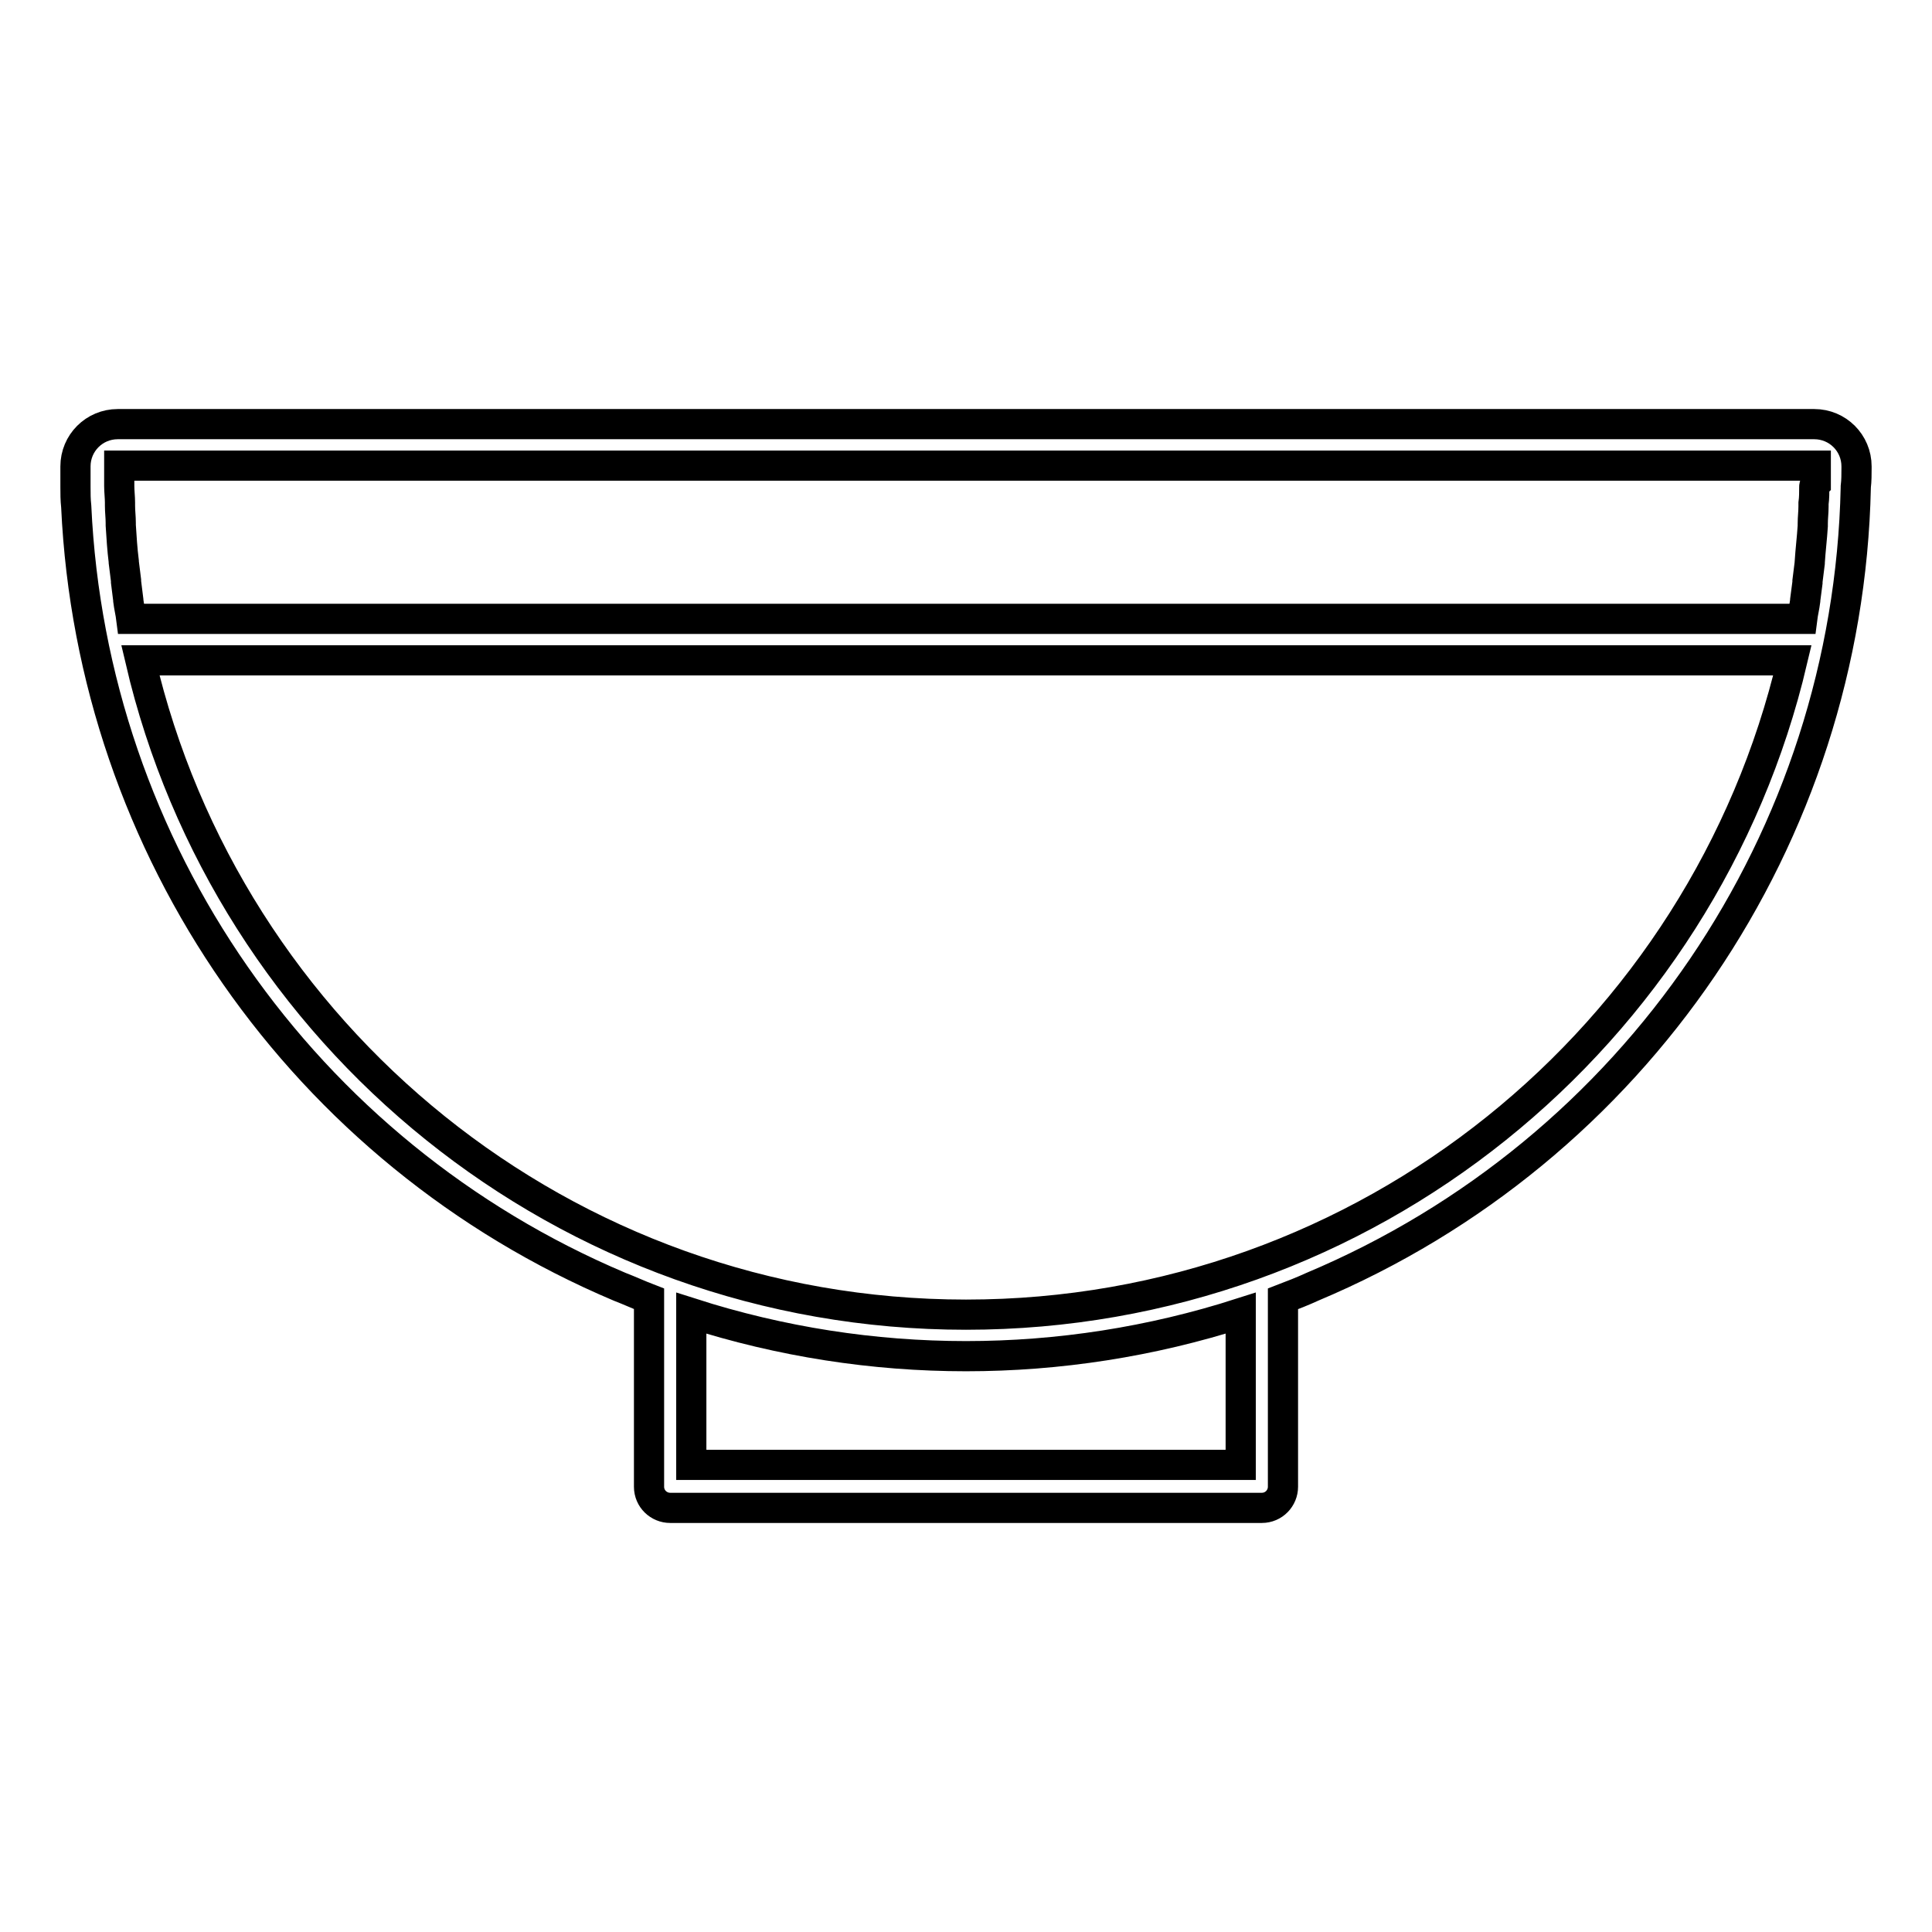 <?xml version="1.0" encoding="utf-8"?>
<!-- Svg Vector Icons : http://www.onlinewebfonts.com/icon -->
<!DOCTYPE svg PUBLIC "-//W3C//DTD SVG 1.1//EN" "http://www.w3.org/Graphics/SVG/1.1/DTD/svg11.dtd">
<svg version="1.1" xmlns="http://www.w3.org/2000/svg" xmlns:xlink="http://www.w3.org/1999/xlink" x="0px" y="0px" viewBox="0 0 256 256" enable-background="new 0 0 256 256" xml:space="preserve">
<g> <path stroke-width="4" fill-opacity="0" stroke="#000000"  d="M246,62v-0.2c0-3.1-2.5-5.6-5.6-5.6H15.6c-3.1,0-5.6,2.5-5.6,5.6c0,0,0,0,0,0c0,0.8,0,1.7,0,2.5v0.2 c0,0.9,0,1.7,0.1,2.6c2.1,45.5,30.1,85.7,72,103.4c1.3,0.5,2.6,1.1,3.9,1.6V197c0,1.6,1.3,2.8,2.8,2.8l0,0h78.4 c1.6,0,2.8-1.3,2.8-2.8l0,0v-24.9c1.3-0.5,2.6-1,3.9-1.6c42.8-18,71-59.5,72-105.9v-0.1C246,63.7,246,62.8,246,62z M240.4,64.5 c0,0.7,0,1.5-0.1,2.2l0,0.4c0,0.8-0.1,1.5-0.1,2.3c0,0.1,0,0.2,0,0.3c-0.1,1.6-0.3,3.2-0.4,4.8v0.1c-0.1,0.8-0.2,1.6-0.3,2.4 c0,0.1,0,0.1,0,0.2c-0.1,0.8-0.2,1.6-0.3,2.3c0,0,0,0.1,0,0.1c-0.1,0.8-0.3,1.6-0.4,2.4H17.4c-0.1-0.8-0.3-1.6-0.4-2.4v-0.1 c-0.1-0.8-0.2-1.6-0.3-2.4c0-0.1,0-0.1,0-0.2c-0.1-0.8-0.2-1.6-0.3-2.4v-0.1c-0.2-1.6-0.3-3.2-0.4-4.8l0-0.3c0-0.8-0.1-1.5-0.1-2.3 l0-0.4c0-0.7-0.1-1.5-0.1-2.2v-0.3c0-0.8,0-1.6,0-2.4h224.8c0,0.8,0,1.6,0,2.4C240.4,64.3,240.4,64.4,240.4,64.5L240.4,64.5z  M91.6,194.1v-20.1c23.7,7.6,49.1,7.6,72.8,0v20.1H91.6z M90.2,173.6L90.2,173.6L90.2,173.6z M165.8,173.6L165.8,173.6L165.8,173.6 z M128,174.2c-53.2,0-97.8-37-109.4-86.7h218.9C225.8,137.2,181.2,174.2,128,174.2z"/></g>
</svg>